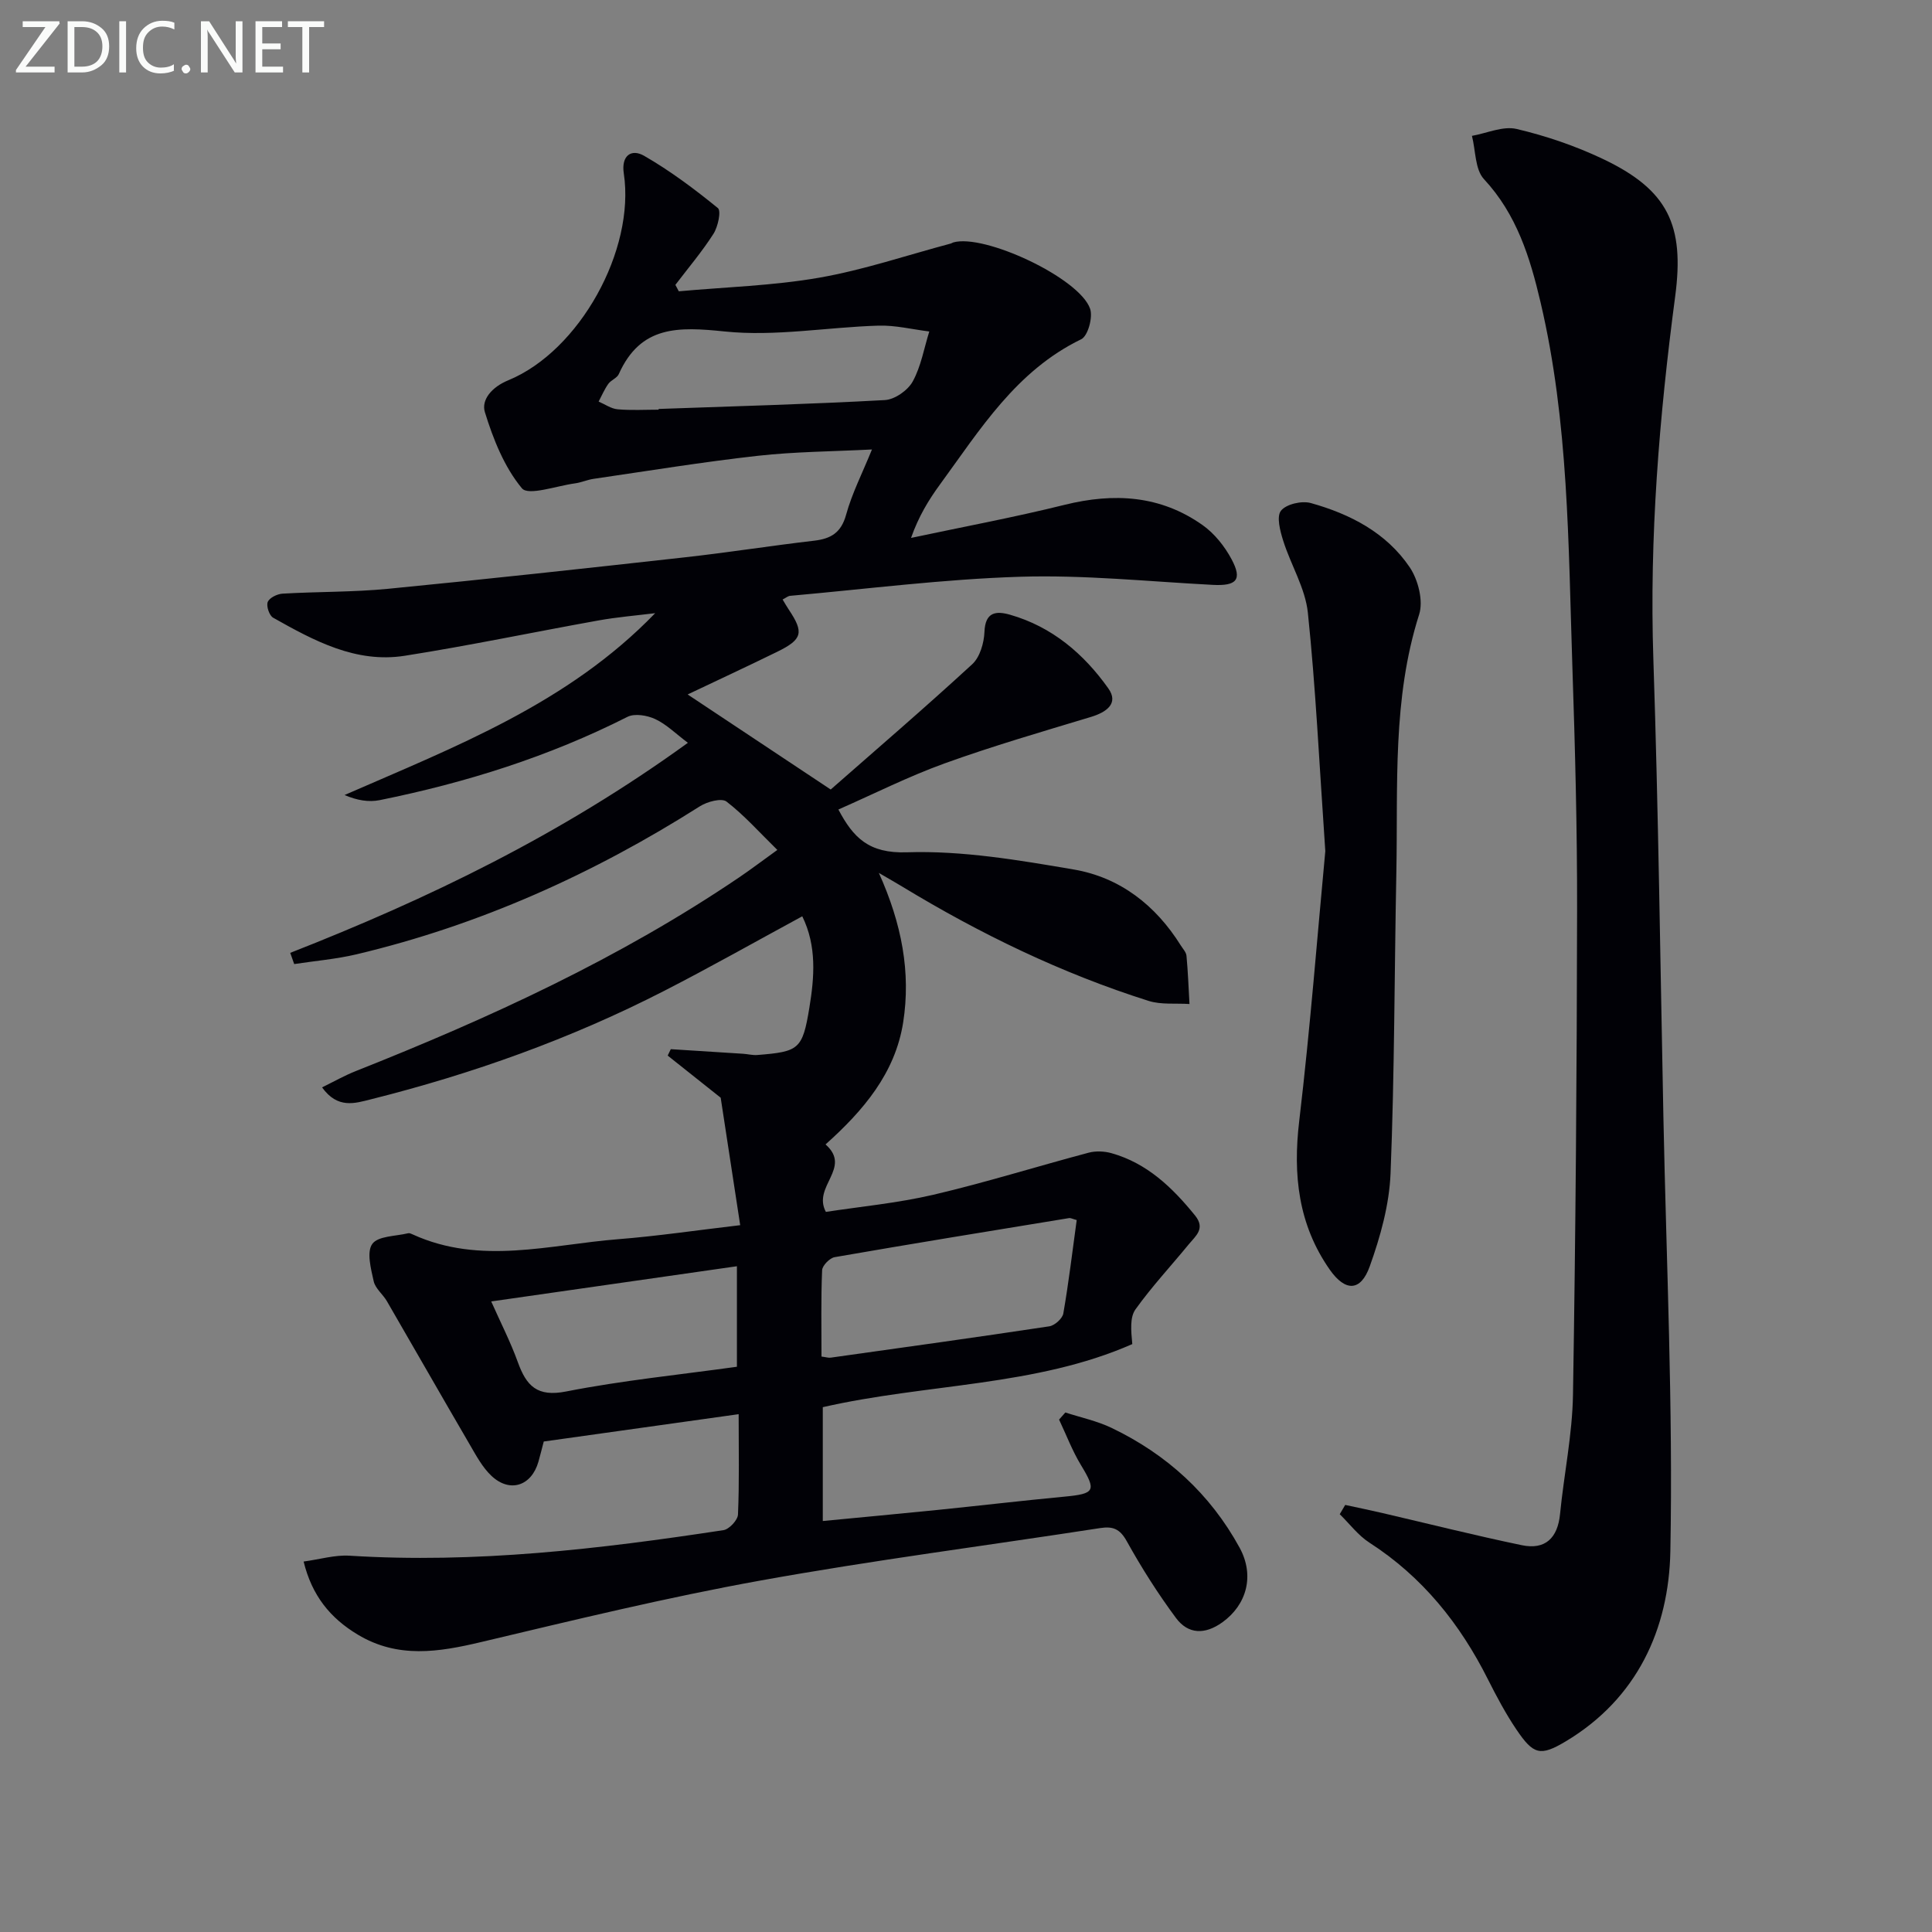 <svg enable-background="new 0 0 400 400" viewBox="0 0 400 400" xmlns="http://www.w3.org/2000/svg"><rect x="0" y="0" width="400" height="400" fill="#808080" stroke="none"/><path d="m62.86 323.3c3.39-.46 6.49-1.4 9.51-1.21 26.05 1.64 51.77-1.38 77.42-5.29 1.18-.18 2.95-2.08 3-3.23.29-6.63.14-13.28.14-20.78-13.67 1.92-26.88 3.77-40.35 5.66-.37 1.39-.71 2.79-1.1 4.17-1.43 5.03-5.92 6.53-9.73 2.94-1.88-1.77-3.17-4.21-4.5-6.49-5.76-9.87-11.42-19.8-17.15-29.68-.83-1.43-2.4-2.62-2.73-4.12-.57-2.57-1.5-6.06-.29-7.73 1.2-1.66 4.84-1.58 7.42-2.21.28-.07.66.11.96.25 14.04 6.4 28.36 2.1 42.57.98 8.1-.64 16.15-1.84 25.22-2.9-1.29-8.4-2.55-16.66-4.04-26.39-2.62-2.08-6.79-5.4-10.97-8.72.21-.44.43-.89.64-1.33 4.98.32 9.97.63 14.95.95.98.06 1.97.33 2.93.26 8.65-.69 9.39-1.14 10.81-9.79 1.04-6.32 1.56-12.77-1.47-18.93-9.7 5.26-19.07 10.56-28.65 15.47-19.31 9.9-39.63 17.15-60.65 22.42-3.31.83-6.89 2.03-10.12-2.47 2.43-1.19 4.61-2.43 6.92-3.35 27.72-10.99 54.73-23.38 79.51-40.18 2.33-1.58 4.58-3.29 7.83-5.63-3.67-3.59-6.82-7.16-10.52-10.01-1.02-.79-4 .01-5.51.97-22.07 14.01-45.61 24.6-71.09 30.65-4.23 1-8.6 1.36-12.91 2.02-.27-.77-.55-1.55-.82-2.32 28.52-11.19 55.95-24.38 82.33-43.49-2.52-1.89-4.44-3.83-6.76-4.91-1.67-.78-4.26-1.22-5.76-.46-16.28 8.24-33.48 13.64-51.29 17.24-2.26.45-4.68.06-7.27-1.06 22.98-10.04 46.23-18.93 64.31-37.65-3.92.49-7.88.81-11.76 1.51-13.37 2.4-26.67 5.2-40.09 7.31-10.12 1.59-18.8-3.12-27.25-7.88-.8-.45-1.45-2.41-1.12-3.25.34-.87 1.95-1.66 3.05-1.73 7.3-.43 14.65-.3 21.92-1.01 20.5-2 40.98-4.24 61.46-6.52 8.91-.99 17.77-2.4 26.67-3.43 3.51-.41 5.62-1.65 6.65-5.39 1.21-4.41 3.35-8.57 5.35-13.5-8.2.42-15.97.45-23.65 1.31-11.37 1.27-22.67 3.12-33.99 4.77-1.31.19-2.56.77-3.87.94-3.78.51-9.63 2.62-10.96 1.02-3.65-4.39-5.95-10.19-7.67-15.77-.79-2.57 1.46-5.21 4.83-6.59 14.79-6.08 26.32-26.99 23.93-42.83-.56-3.69 1.55-5.18 4.21-3.65 5.39 3.1 10.44 6.89 15.27 10.82.72.59.02 3.87-.92 5.34-2.36 3.69-5.22 7.06-7.88 10.56.24.44.47.88.71 1.33 9.69-.88 19.48-1.15 29.03-2.81 9.24-1.61 18.23-4.67 27.32-7.09.16-.04.29-.16.45-.21 6.38-1.89 26.19 7.36 28.36 13.74.6 1.76-.46 5.63-1.85 6.3-13.46 6.52-20.93 18.69-29.25 30.08-2.33 3.19-4.4 6.57-5.98 11.05 10.6-2.26 21.27-4.24 31.79-6.85 10.21-2.53 19.83-1.98 28.55 4.18 2.47 1.74 4.59 4.4 6.02 7.08 2.28 4.27 1.04 5.57-3.91 5.31-13.28-.69-26.59-2.09-39.84-1.68-15.91.49-31.77 2.54-47.65 3.95-.44.04-.84.4-1.55.76.48.79.86 1.47 1.29 2.11 3.16 4.73 2.83 6.15-2.42 8.72-6.25 3.06-12.56 5.99-18.53 8.83 9.38 6.23 18.79 12.48 29.62 19.68 9.27-8.14 19.44-16.87 29.29-25.93 1.6-1.47 2.45-4.4 2.54-6.7.16-4.13 2.37-4.39 5.29-3.56 8.7 2.48 15.28 8.1 20.36 15.26 2.2 3.1-.37 4.92-3.59 5.9-10.16 3.07-20.36 6.03-30.33 9.63-7.45 2.69-14.56 6.28-21.97 9.54 3.08 5.83 6.29 9.12 14.16 8.86 11.48-.38 23.15 1.61 34.57 3.56 9.57 1.64 16.95 7.39 22.15 15.71.44.7 1.12 1.41 1.19 2.16.31 3.32.43 6.65.62 9.98-2.84-.19-5.85.18-8.48-.65-17.98-5.69-34.84-13.86-50.94-23.63-1.25-.76-2.53-1.48-4.89-2.86 4.75 10.55 6.65 20.61 5.03 30.95-1.65 10.53-8.27 18.28-16.07 25.26 5.54 4.89-2.79 8.66.07 13.97 7.07-1.09 14.79-1.81 22.26-3.55 10.8-2.53 21.42-5.86 32.15-8.71 1.47-.39 3.24-.31 4.71.1 7.39 2.08 12.61 7.11 17.31 12.9 2.21 2.72.12 4.24-1.29 5.96-3.68 4.49-7.67 8.77-11.04 13.48-1.18 1.65-.93 4.33-.66 7.19-20.01 8.81-42.51 8.14-64.08 13.06v23.57c8.01-.77 15.86-1.5 23.71-2.29 8.76-.89 17.51-1.92 26.27-2.75 6.4-.6 6.7-1.22 3.47-6.54-1.8-2.97-3.04-6.27-4.53-9.42.43-.49.87-.98 1.3-1.47 3.2 1.04 6.56 1.75 9.57 3.19 11.41 5.47 20.42 13.67 26.51 24.81 3.16 5.79 1.45 11.83-3.57 15.44-3.61 2.59-7.08 2.51-9.61-.9-3.74-5.04-7.13-10.39-10.18-15.88-1.41-2.54-2.83-3.14-5.5-2.73-23.46 3.63-47.03 6.65-70.38 10.87-19.4 3.5-38.6 8.18-57.8 12.73-8.8 2.09-17.24 3.45-25.54-1.54-5.7-3.42-9.48-8.07-11.21-15.13zm107.22-42.44c.95.12 1.43.29 1.89.23 15.1-2.12 30.2-4.21 45.28-6.49 1.11-.17 2.71-1.6 2.9-2.66 1.12-6.44 1.89-12.95 2.77-19.34-.94-.26-1.27-.46-1.56-.41-16.19 2.65-32.39 5.28-48.55 8.09-1.03.18-2.56 1.74-2.6 2.71-.25 5.95-.13 11.9-.13 17.87zm-17.51 2.11c0-7.44 0-13.99 0-20.81-17.03 2.44-33.66 4.82-50.87 7.29 1.99 4.47 4.02 8.43 5.52 12.59 1.77 4.89 3.98 7.24 10 6.05 11.66-2.29 23.53-3.47 35.35-5.12zm-16.21-198.15c0-.05 0-.1-.01-.15 15.62-.56 31.25-.98 46.85-1.84 2.05-.11 4.76-2.01 5.77-3.85 1.72-3.13 2.34-6.87 3.43-10.35-3.51-.43-7.04-1.32-10.53-1.21-10.62.32-21.35 2.29-31.8 1.21-9.62-.99-17.43-1.29-21.96 8.83-.37.83-1.61 1.23-2.17 2.02-.8 1.13-1.35 2.43-2 3.66 1.31.56 2.58 1.48 3.93 1.6 2.81.25 5.66.08 8.49.08z" fill="#010106"/><path d="m278.51 311.58c2.51.54 5.04 1.06 7.54 1.64 9.68 2.25 19.32 4.68 29.04 6.7 4.82 1 7.41-1.47 7.9-6.45.81-8.25 2.55-16.47 2.68-24.73.55-33.47.8-66.94.85-100.41.03-16.81-.42-33.62-.98-50.42-.84-25.22-.75-50.54-6.59-75.34-2.18-9.28-4.92-18.17-11.71-25.48-1.87-2.01-1.71-5.92-2.49-8.96 3.09-.55 6.42-2.09 9.24-1.43 6.09 1.43 12.15 3.5 17.81 6.18 13.55 6.42 16.99 13.71 15.03 28.47-3.3 24.92-5.36 49.9-4.52 75.12 1.05 31.6 1.44 63.23 2.08 94.85.61 29.95 2.01 59.92 1.44 89.85-.3 16.04-6.84 30.5-21.66 39.36-5.3 3.17-6.7 2.74-10.22-2.46-2.22-3.29-4.1-6.83-5.89-10.38-5.79-11.53-13.58-21.24-24.55-28.31-2.34-1.51-4.1-3.9-6.13-5.88.39-.64.76-1.28 1.13-1.92z" fill="#010106"/><path d="m274.39 176.22c-1.26-18.27-1.99-33.86-3.61-49.36-.53-5.08-3.52-9.88-5.1-14.89-.64-2.02-1.43-5.01-.47-6.23 1.08-1.37 4.31-2.11 6.18-1.59 8.14 2.27 15.64 6.14 20.47 13.29 1.75 2.59 2.86 6.95 1.96 9.77-5.58 17.5-4.37 35.49-4.72 53.38-.41 20.78-.37 41.58-1.2 62.35-.26 6.48-2.1 13.09-4.31 19.25-1.87 5.22-5.04 5.28-8.27.69-6.52-9.31-7.66-19.62-6.33-30.79 2.3-19.43 3.8-38.96 5.4-55.87z" fill="#010106"/><g fill="#fafbfa"><path d="m12.4 4.8-7.1 9h6v1.2h-8v-.5l6.1-8.9h-4.7v-1.2h7.6v.4z"/><path d="m14 14v-9.6h3c1.6 0 2.9.5 4 1.4s1.6 2.2 1.6 3.8-.5 3-1.6 3.9-2.4 1.5-4 1.5h-3zm1.4-8.4v8.2h1.6c1.3 0 2.4-.4 3.1-1.1s1.1-1.8 1.1-3.1-.4-2.3-1.2-3-1.8-1-3.1-1z"/><path d="m26.1 4.4v10.6h-1.4v-10.6z"/><path d="m36.1 14.6c-.8.4-1.8.6-2.9.6-1.5 0-2.7-.5-3.6-1.4s-1.4-2.2-1.4-3.8c0-1.7.5-3.1 1.5-4.1s2.3-1.6 3.9-1.6c1 0 1.8.1 2.5.4v1.4c-.8-.4-1.6-.6-2.5-.6-1.2 0-2.1.4-2.9 1.2s-1.1 1.8-1.1 3.2c0 1.3.3 2.3 1 3s1.6 1.1 2.7 1.1c1 0 2-.2 2.7-.7v1.3z"/><path d="m37.6 14.3c0-.2.1-.5.3-.6s.4-.3.6-.3c.3 0 .5.1.6.3s.3.4.3.6-.1.4-.3.6-.4.3-.6.3c-.3 0-.5-.1-.6-.3s-.3-.4-.3-.6z"/><path d="m50.2 15h-1.6l-5.3-8.2c-.2-.2-.3-.5-.4-.7 0 .2.1.7.1 1.5v7.4h-1.4v-10.6h1.7l5.2 8.1c.2.4.4.6.4.7 0-.3-.1-.8-.1-1.5v-7.3h1.4z"/><path d="m58.6 15h-5.7v-10.6h5.5v1.2h-4.1v3.4h3.8v1.2h-3.8v3.6h4.3z"/><path d="m67.1 5.6h-3.1v9.4h-1.4v-9.4h-3v-1.2h7.5z"/></g></svg>